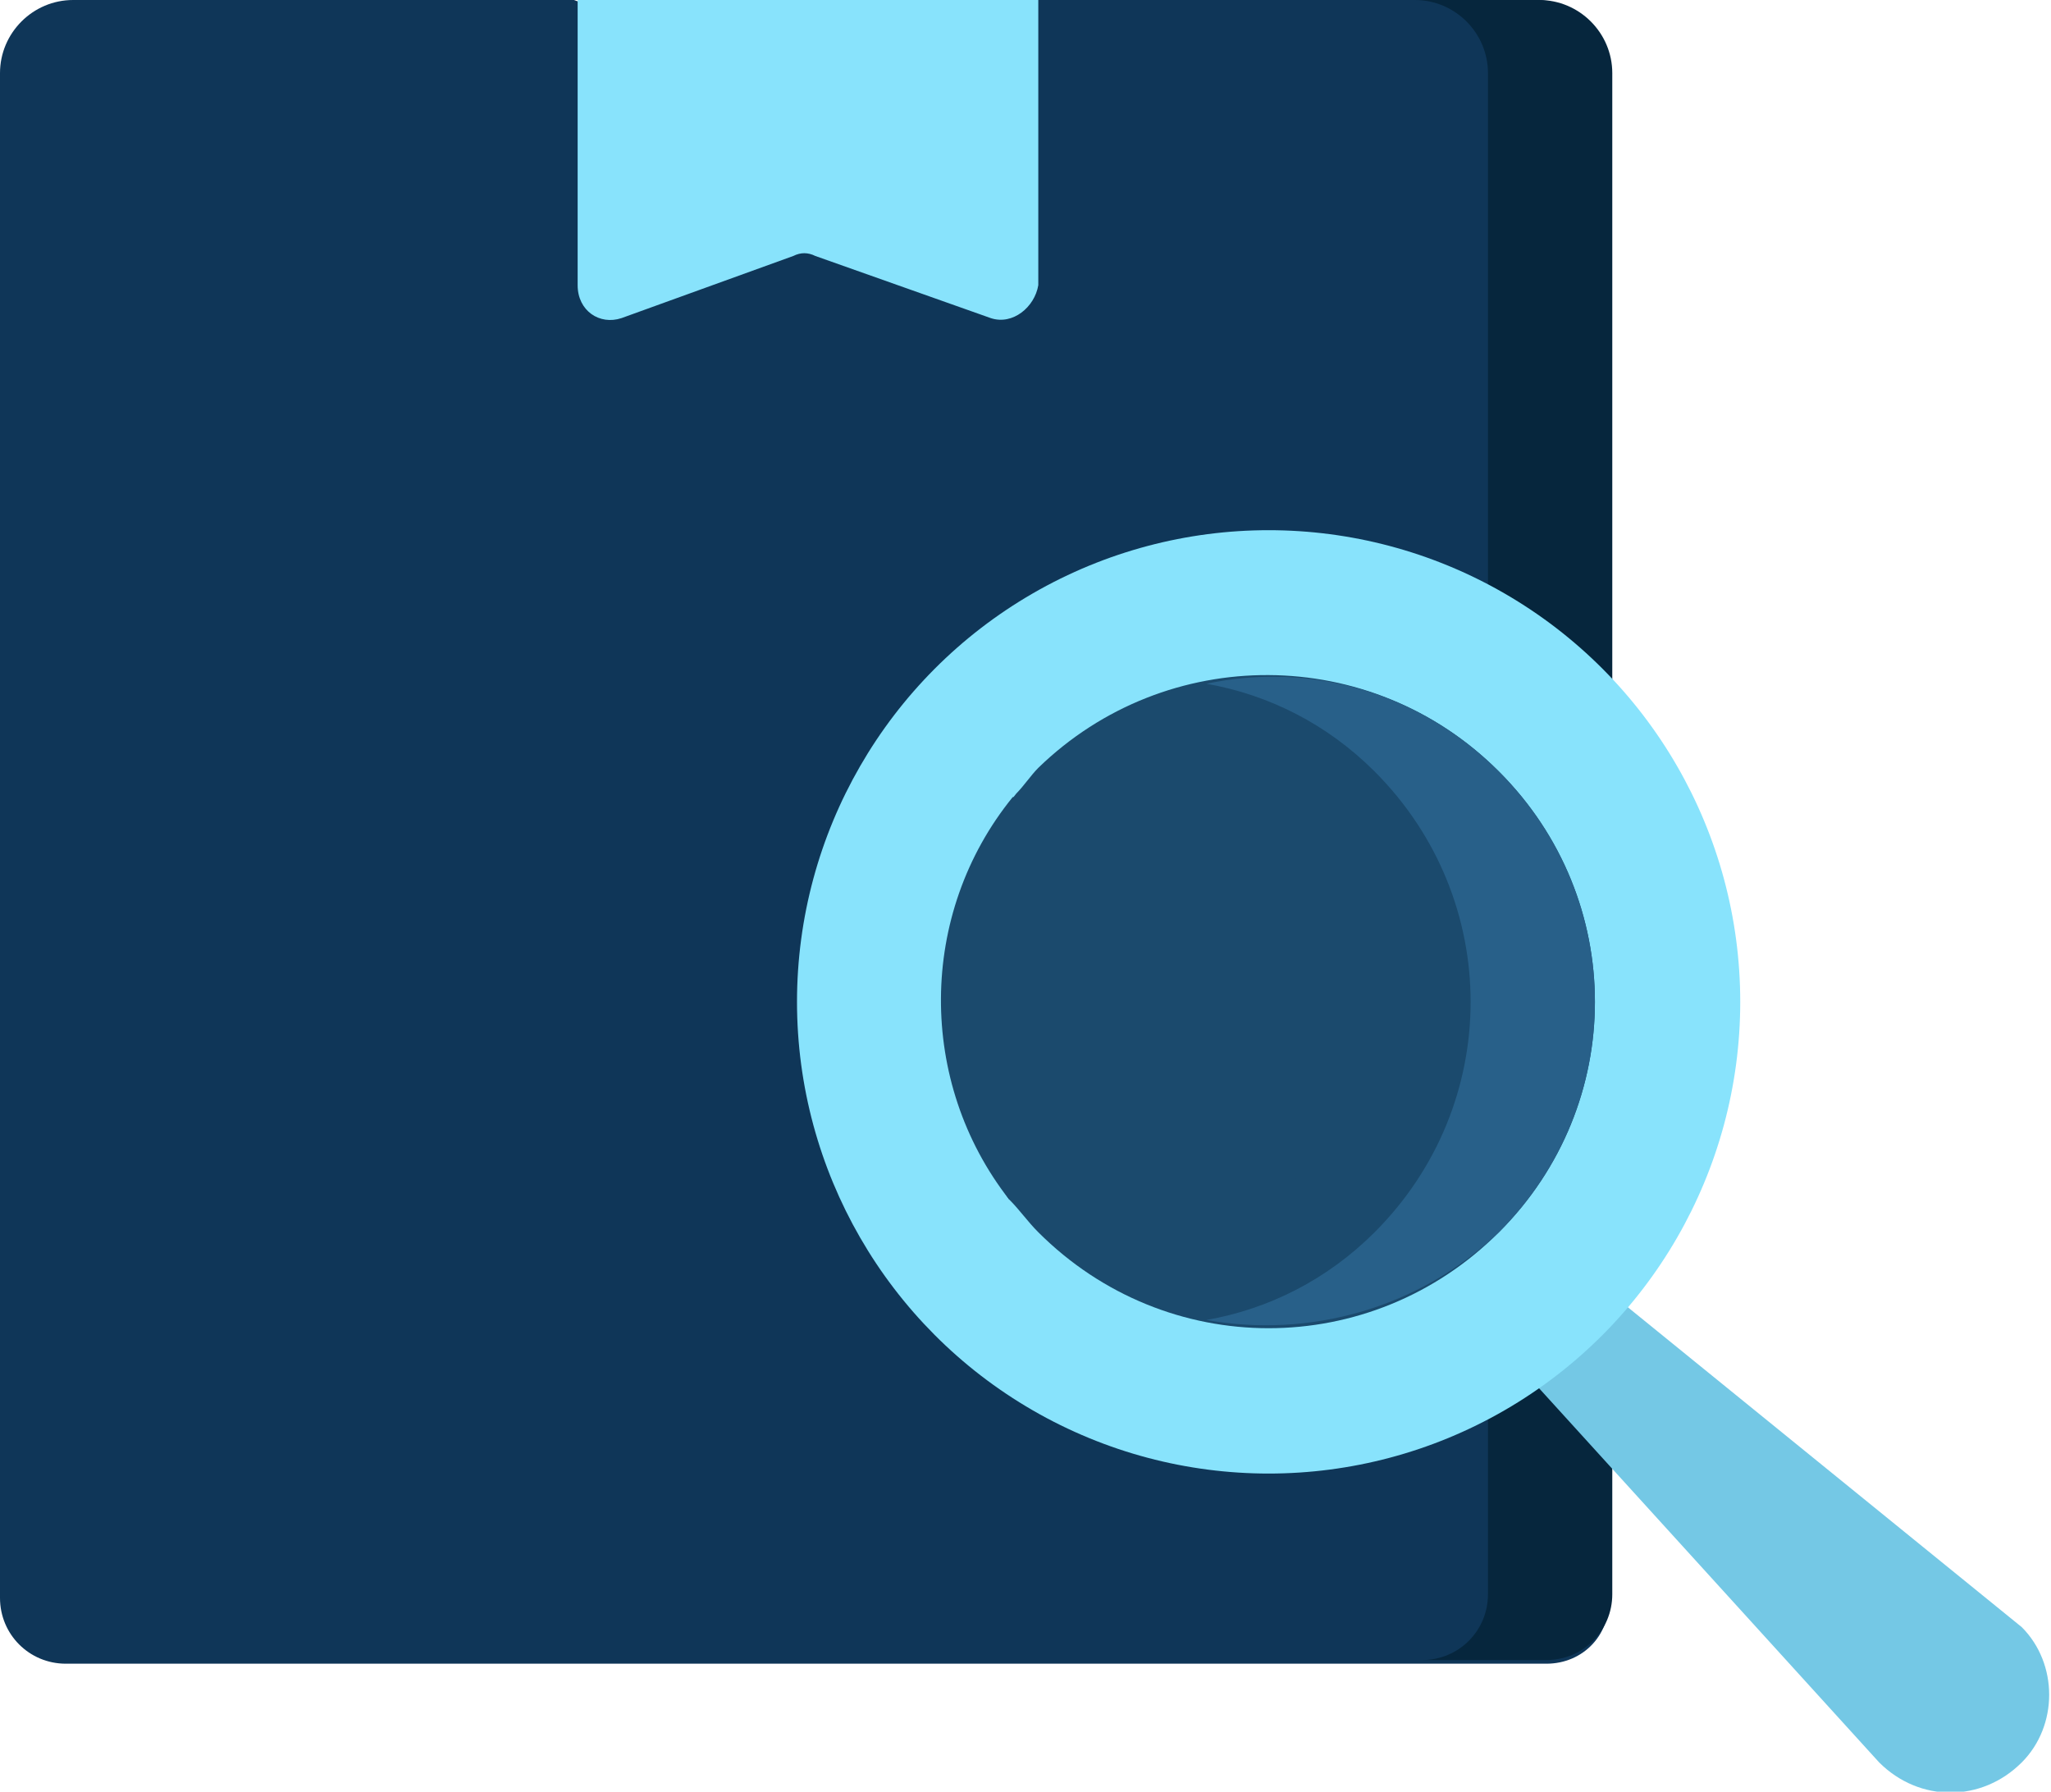 <?xml version="1.0" encoding="utf-8"?>
<!-- Generator: Adobe Illustrator 24.0.1, SVG Export Plug-In . SVG Version: 6.00 Build 0)  -->
<svg version="1.1" id="Layer_1" xmlns="http://www.w3.org/2000/svg" xmlns:xlink="http://www.w3.org/1999/xlink" x="0px" y="0px"
	 viewBox="0 0 56.1 49" style="enable-background:new 0 0 56.1 49;" xml:space="preserve">
<style type="text/css">
	.st0{fill:#0F3658;}
	.st1{fill:#06263D;}
	.st2{fill:#74C8E5;}
	.st3{fill:#88E3FC;}
	.st4{fill:#1B4A6D;}
	.st5{fill:#286089;}
</style>
<g>
	<g>
		<path class="st0" d="M42.3,45.5H1.8c-1,0-1.8-0.8-1.8-1.8V2c0-1.1,0.9-2,2-2h13.7l6.3,2.3L28.3,0h13.7c1.1,0,2,0.9,2,2v41.6
			C44.1,44.7,43.3,45.5,42.3,45.5z"/>
	</g>
	<g>
		<path class="st1" d="M42.1,0h-3.4c1.1,0,2,0.9,2,2v41.6c0,1-0.8,1.8-1.8,1.8h3.4c1,0,1.8-0.8,1.8-1.8V2C44.1,0.9,43.2,0,42.1,0z"
			/>
	</g>
	<g>
		<path class="st2" d="M55.3,48.2c-1.1,1.1-2.8,1.1-3.9,0L41.4,37.2l2.2-2.2l11.7,9.5C56.3,45.5,56.3,47.2,55.3,48.2z"/>
	</g>
	<g>
		<circle class="st3" cx="34.7" cy="27.4" r="12.9"/>
	</g>
	<g>
		<path class="st4" d="M41,21.1c3.5,3.5,3.5,9.1,0,12.6c-3.5,3.5-9.1,3.5-12.6,0c-0.3-0.3-0.5-0.6-0.8-0.9c-1.2-1.6,1.6-3.4,1.6-5.3
			c0-2-2.8-4.1-1.4-5.8c0.2-0.2,0.4-0.5,0.6-0.7C31.9,17.6,37.5,17.6,41,21.1L41,21.1z"/>
	</g>
	<g>
		<path class="st5" d="M41,21.1c-2.2-2.2-5.2-3-8-2.4c1.7,0.3,3.3,1.1,4.6,2.4c3.5,3.5,3.5,9.1,0,12.6c-1.3,1.3-2.9,2.1-4.6,2.4
			c2.8,0.5,5.8-0.3,8-2.4C44.5,30.2,44.5,24.6,41,21.1L41,21.1z"/>
	</g>
	<g>
		<path class="st3" d="M27.1,8.7l-4.8-1.7c-0.2-0.1-0.4-0.1-0.6,0L17,8.7c-0.6,0.2-1.2-0.2-1.2-0.9V0h12.6v7.8
			C28.3,8.4,27.7,8.9,27.1,8.7z"/>
	</g>
	<path class="st4" d="M34.5,32.9c0.5,0,1-0.4,1-1v-9.1c0-0.5-0.4-1-1-1h-6.8c-2.6,3.2-2.6,7.8-0.1,11H34.5z"/>
	<g>
		<path class="st4" d="M29.5,21.8h1.7v11h-1.7V21.8z"/>
	</g>
</g>
</svg>
